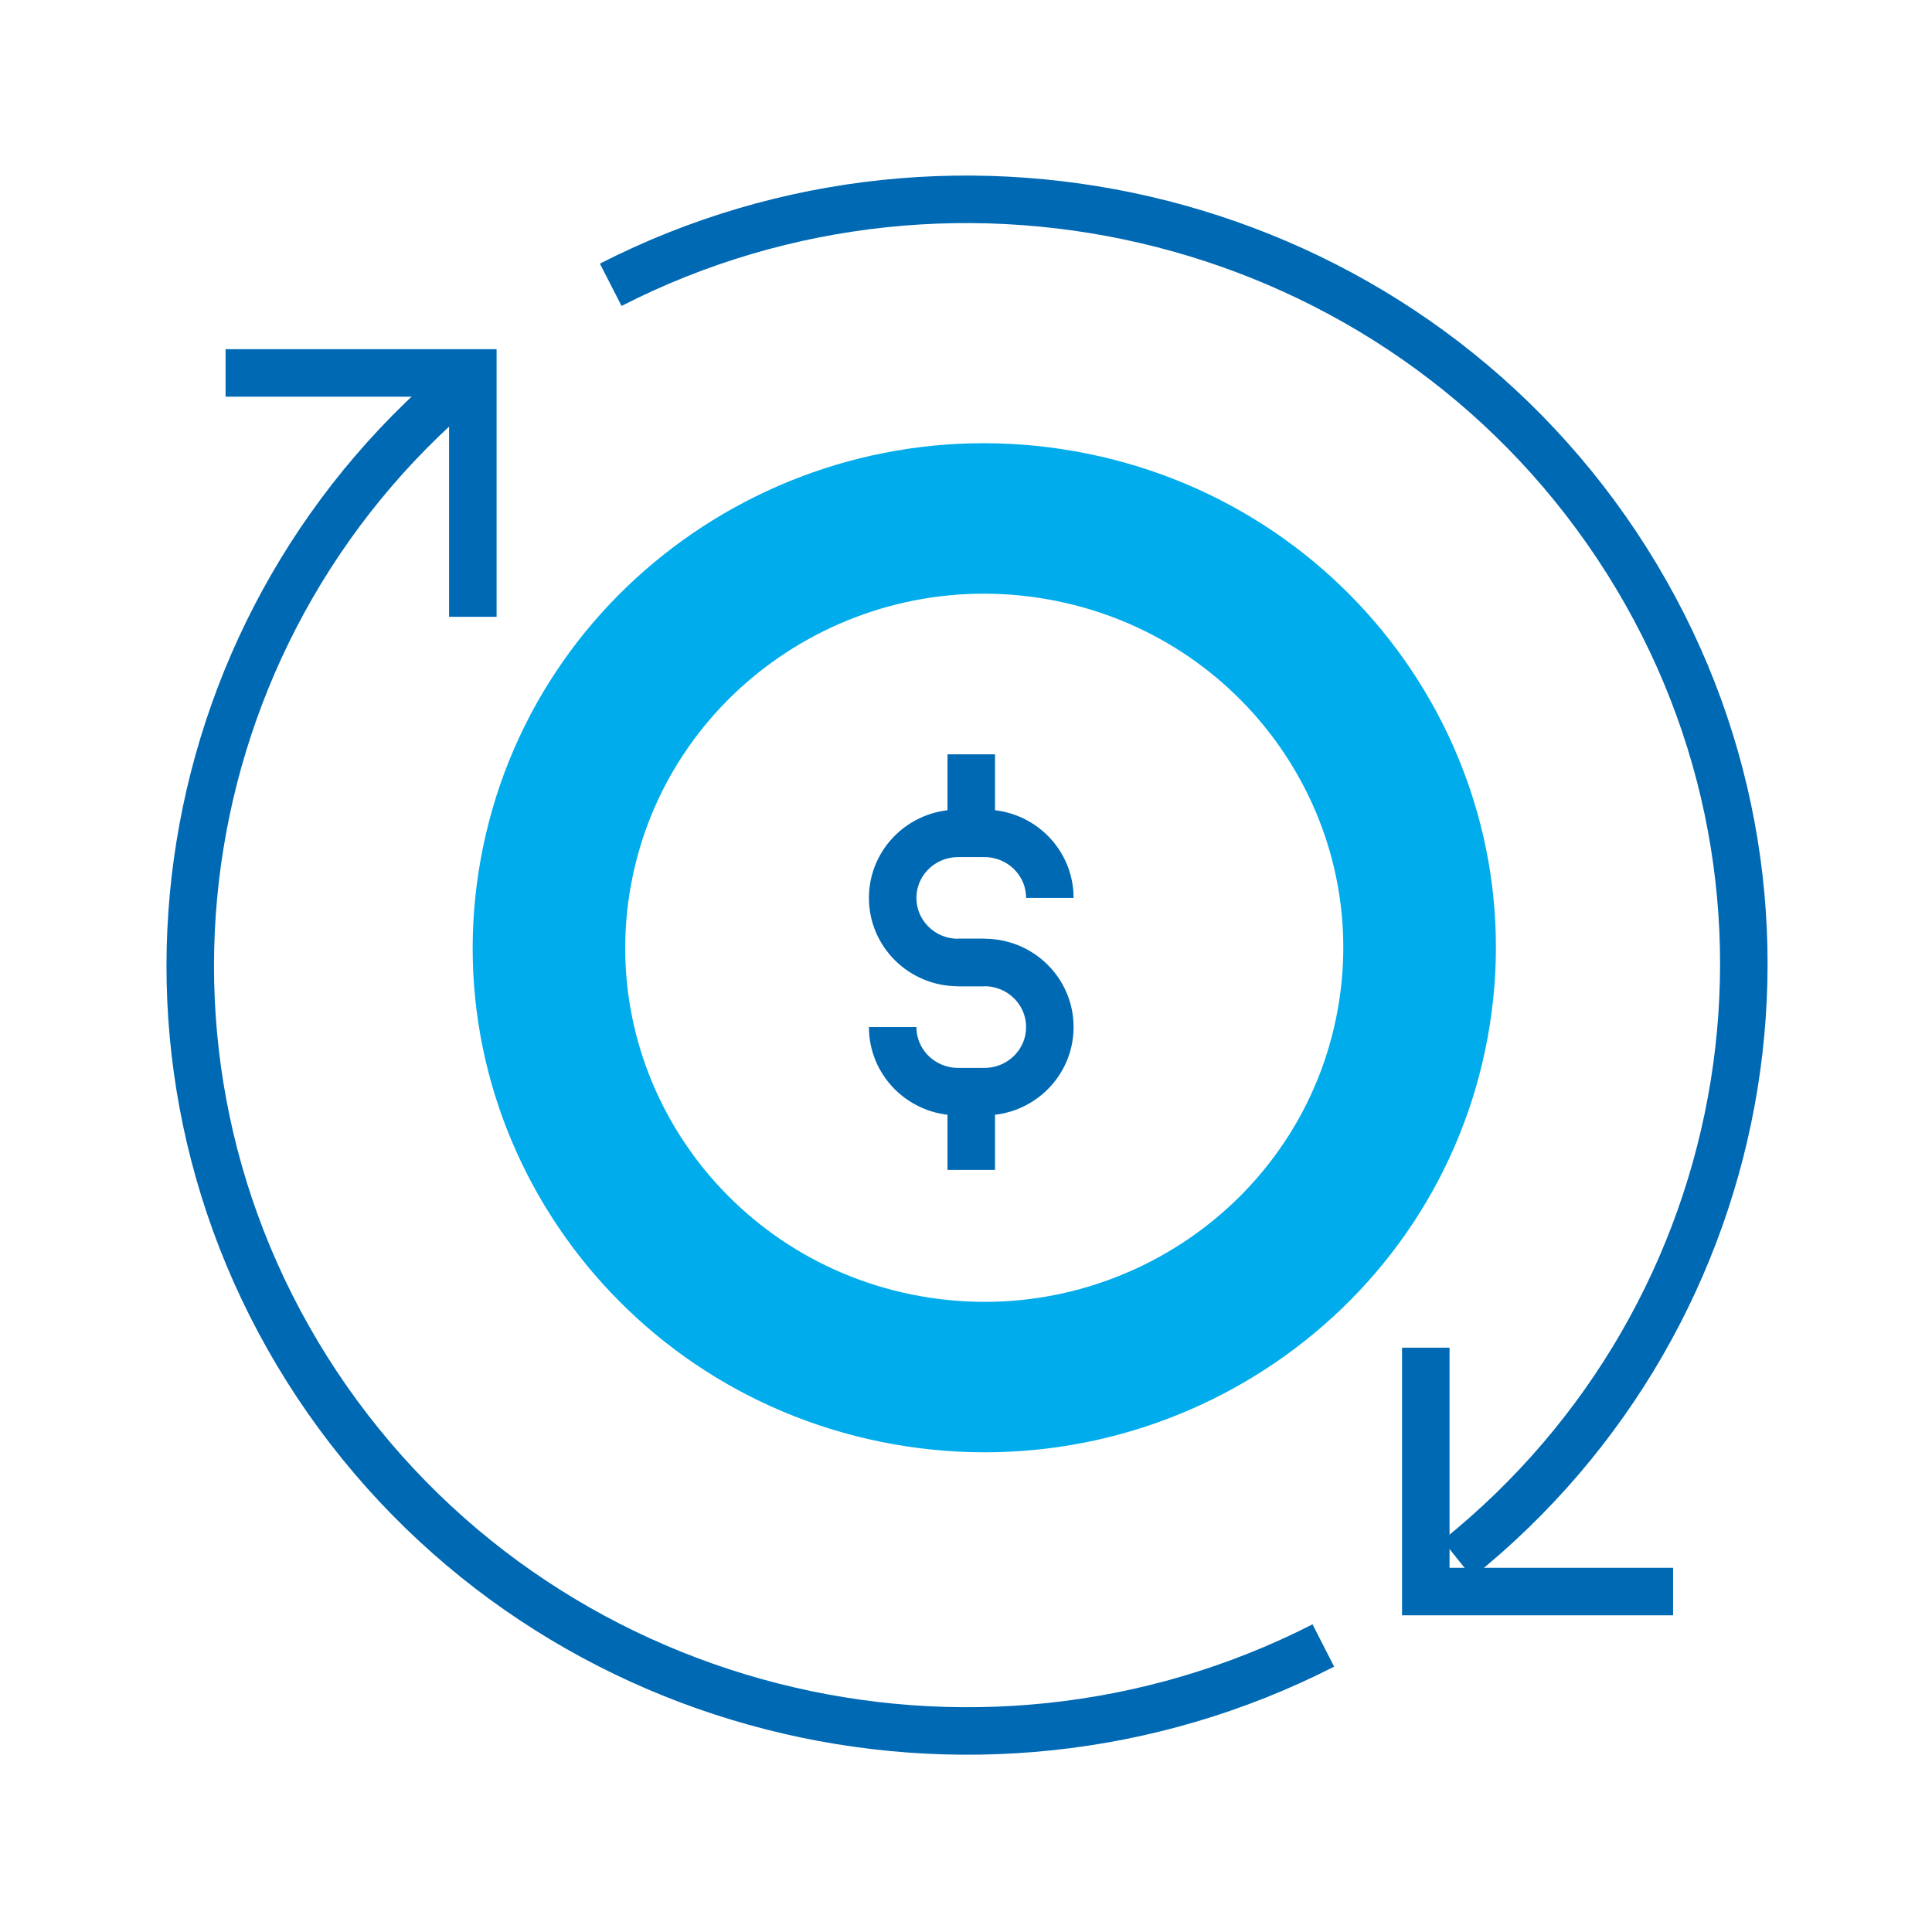 <?xml version="1.0" encoding="UTF-8"?> <svg xmlns="http://www.w3.org/2000/svg" width="61" height="61" viewBox="0 0 61 61" fill="none"><path d="M46.015 49.219C55.647 41.495 58.006 27.679 51.05 17.22C44.093 6.762 30.302 3.355 19.283 8.992" stroke="#0069B4" stroke-width="1.5"></path><path d="M15.051 11.727C5.419 19.427 3.06 33.244 10.016 43.726C16.973 54.185 30.74 57.591 41.782 51.954" stroke="#0069B4" stroke-width="1.5"></path><path d="M14.929 19.475V11.775H7.122" stroke="#0069B4" stroke-width="1.5"></path><path d="M45.017 42.551V50.251H52.825" stroke="#0069B4" stroke-width="1.5"></path><path fill-rule="evenodd" clip-rule="evenodd" d="M33.938 14.248C42.717 15.805 48.553 24.087 46.973 32.744C45.393 41.402 36.996 47.157 28.217 45.6C19.438 44.042 13.602 35.76 15.182 27.103C16.762 18.445 25.159 12.69 33.938 14.248ZM33.089 18.924C39.249 20.02 43.343 25.833 42.231 31.908C41.12 37.984 35.225 42.02 29.065 40.925C22.904 39.829 18.811 34.016 19.922 27.94C21.034 21.865 26.928 17.828 33.089 18.924Z" fill="#00ACEB"></path><path d="M30.666 23.817V26.288" stroke="#0069B4" stroke-width="1.5"></path><path d="M30.666 34.467V36.938" stroke="#0069B4" stroke-width="1.5"></path><path d="M31.08 30.39H30.253C29.11 30.39 28.185 29.478 28.185 28.351C28.185 27.223 29.11 26.312 30.253 26.312H31.08C32.223 26.312 33.147 27.223 33.147 28.351" stroke="#0069B4" stroke-width="1.5"></path><path d="M30.253 30.389H31.08C32.223 30.389 33.147 31.301 33.147 32.428C33.147 33.556 32.223 34.467 31.08 34.467H30.253C29.11 34.467 28.185 33.556 28.185 32.428" stroke="#0069B4" stroke-width="1.5"></path></svg> 
